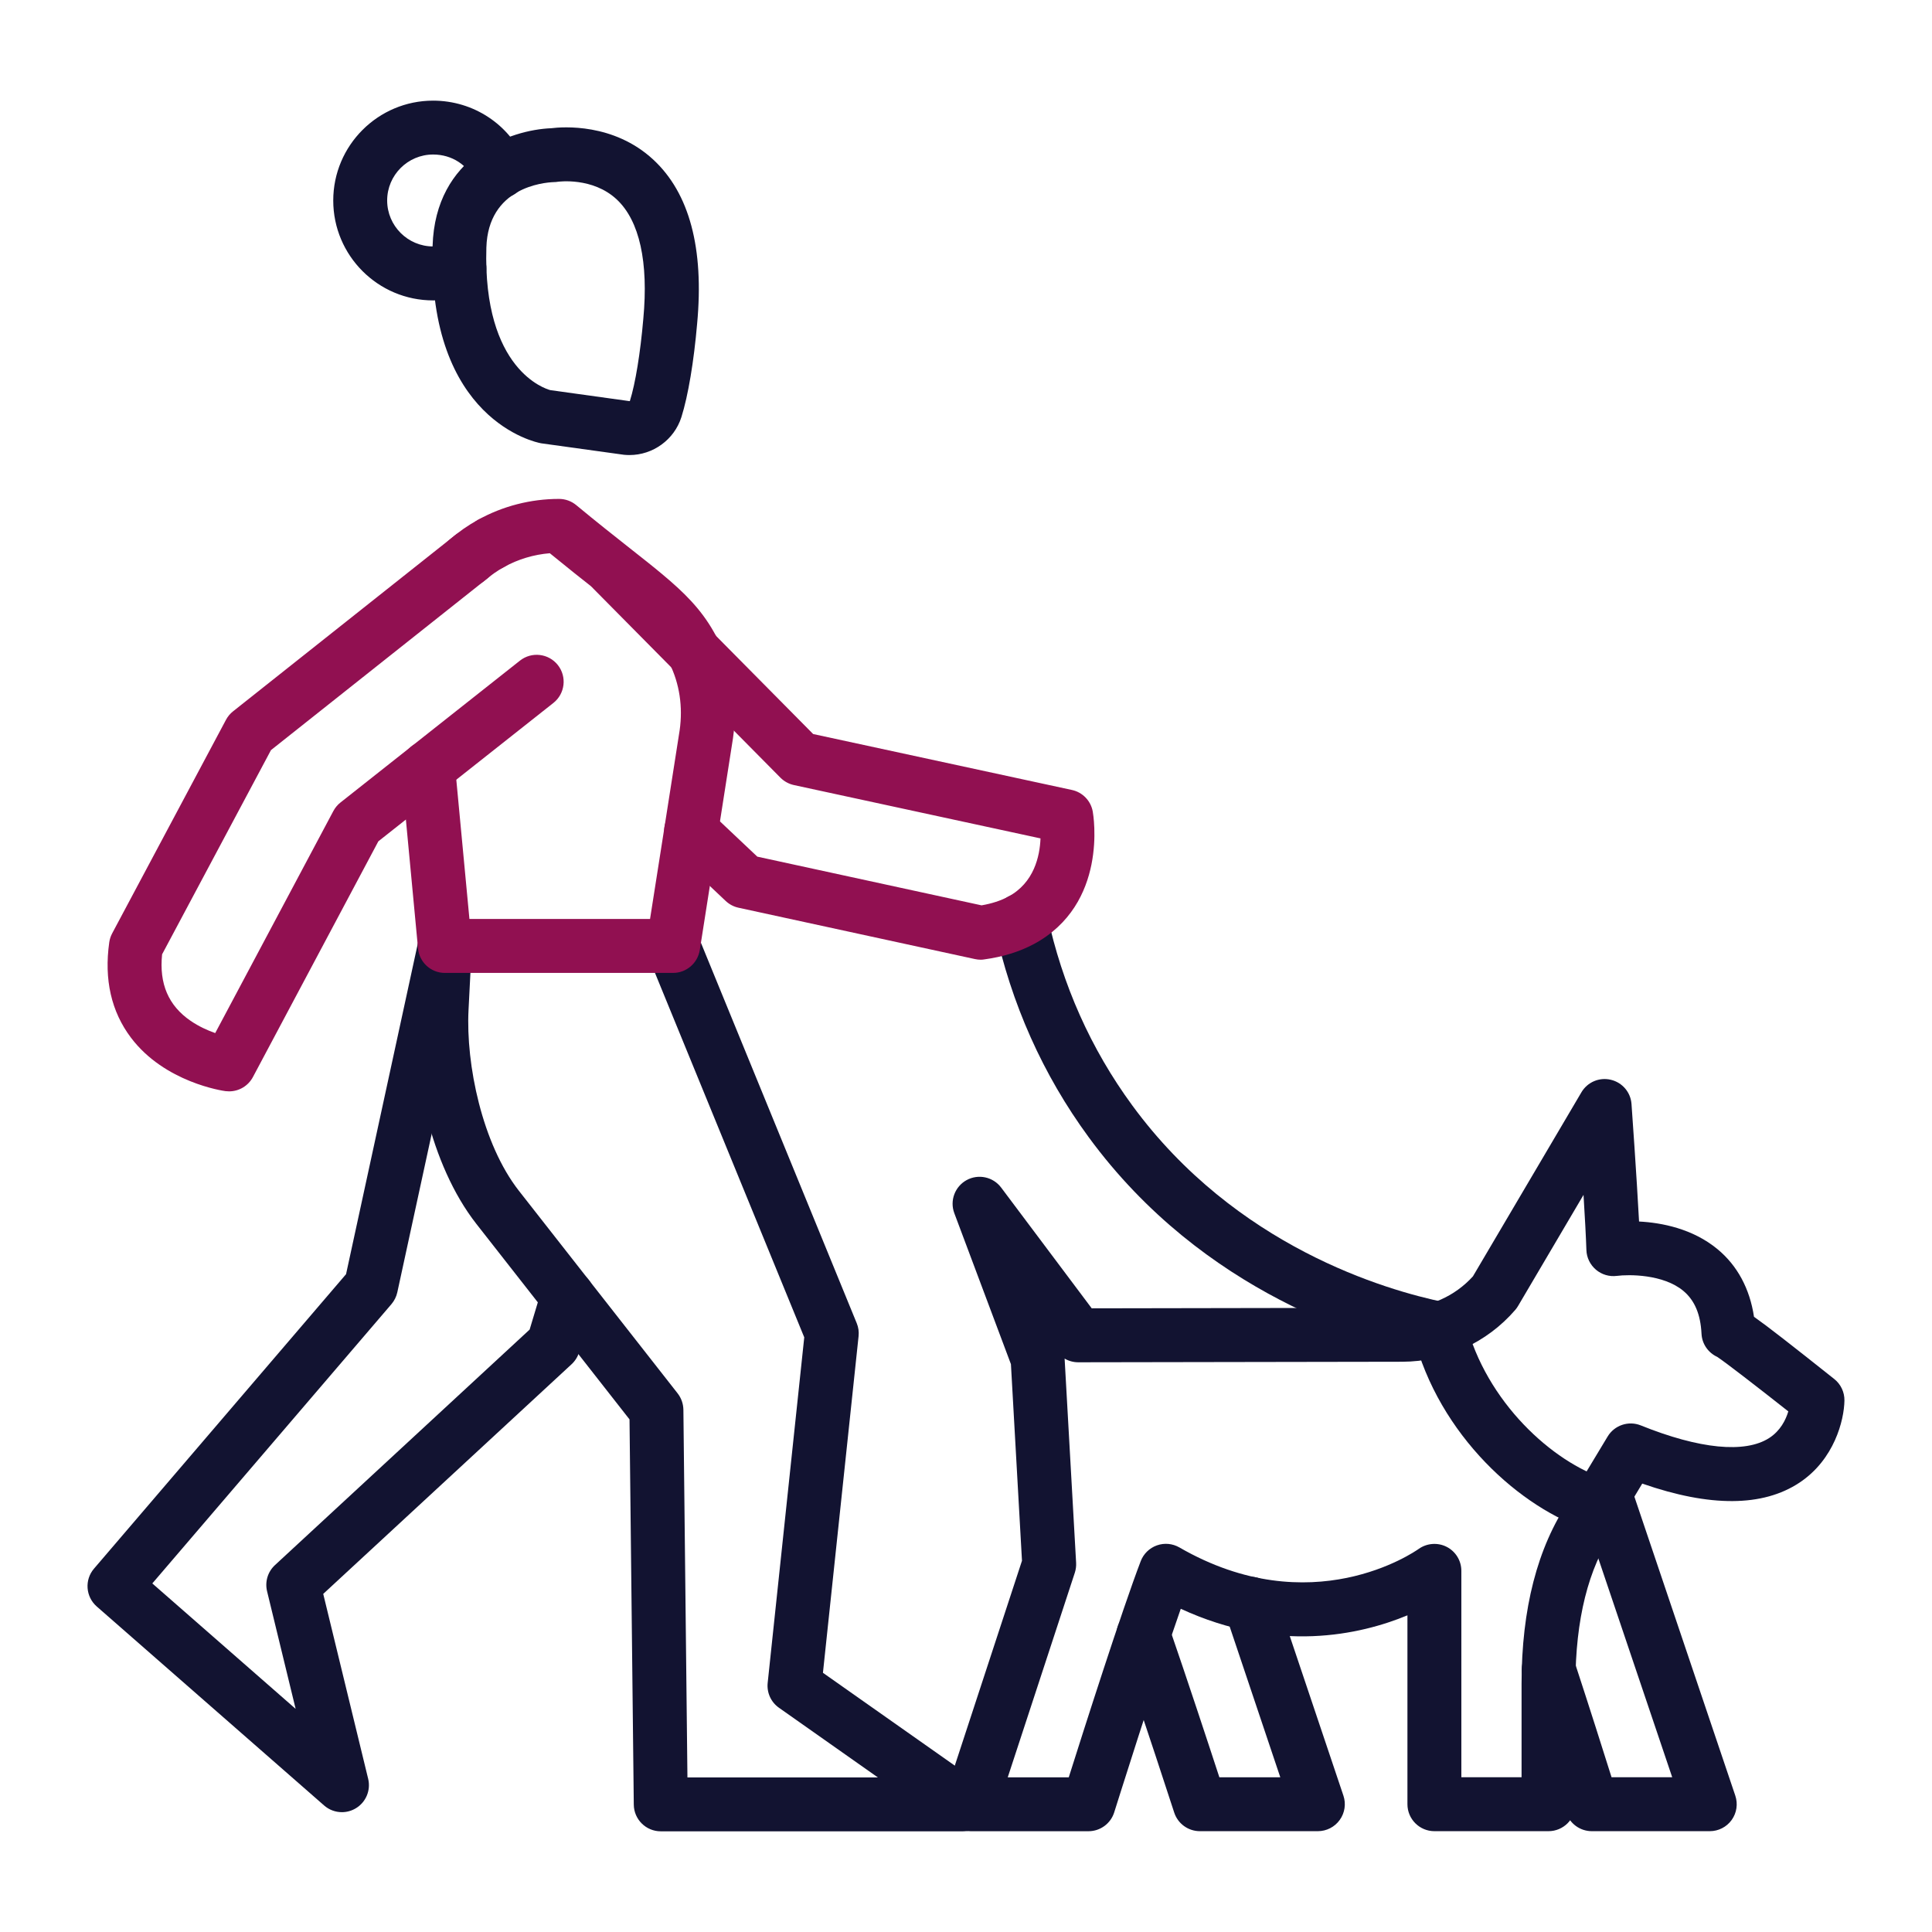 <?xml version="1.0" encoding="utf-8"?>
<!-- Generator: Adobe Illustrator 24.1.2, SVG Export Plug-In . SVG Version: 6.00 Build 0)  -->
<svg version="1.1" id="outline" xmlns="http://www.w3.org/2000/svg" xmlns:xlink="http://www.w3.org/1999/xlink" x="0px" y="0px"
	 viewBox="0 0 430 430" style="enable-background:new 0 0 430 430;" xml:space="preserve">
<style type="text/css">
	.st0{fill:#121331;}
	.st1{fill:none;stroke:#121331;stroke-width:12;stroke-miterlimit:10;}
	.st2{fill:#911051;}
	.st3{fill:none;stroke:#121331;stroke-width:12;stroke-linecap:round;stroke-linejoin:round;stroke-miterlimit:10;}
	.st4{fill:none;stroke:#911051;stroke-width:12;stroke-linecap:round;stroke-linejoin:round;stroke-miterlimit:10;}
</style>
<g>
	<path class="st0" d="M320.42,301.75c-0.4,0-0.8-0.04-1.21-0.12c-14.62-2.99-51.38-13.71-76.89-48.51
		c-10.22-13.93-17.27-29.74-20.98-46.99c-0.7-3.24,1.37-6.43,4.61-7.13c3.25-0.69,6.43,1.37,7.13,4.61
		c3.34,15.58,9.71,29.85,18.92,42.41c23.03,31.43,56.36,41.13,69.62,43.85c3.25,0.67,5.34,3.83,4.67,7.08
		C325.71,299.79,323.21,301.75,320.42,301.75z"/>
	<path class="st2" d="M218.27,213.6c-0.43,0-0.85-0.05-1.27-0.14l-52.63-11.43c-1.07-0.23-2.05-0.75-2.85-1.5l-11.83-11.18
		c-2.41-2.28-2.52-6.07-0.24-8.48c2.27-2.41,6.07-2.52,8.48-0.24l10.62,10.03l49.91,10.84c2.28-0.39,4.27-1.04,5.93-1.93
		c5.77-3.08,7.04-9.03,7.19-12.97l-54.88-11.87c-1.14-0.25-2.18-0.82-3-1.64l-41.64-42.08c-2.33-2.36-2.31-6.15,0.04-8.49
		c2.36-2.33,6.15-2.31,8.49,0.04l40.39,40.81l57.59,12.45c2.38,0.51,4.21,2.41,4.64,4.8c0.15,0.84,3.5,20.63-13.17,29.53
		c-3.16,1.68-6.84,2.82-10.96,3.38C218.81,213.58,218.54,213.6,218.27,213.6z"/>
	<path class="st0" d="M76.1,403.33c-1.42,0-2.83-0.5-3.95-1.48l-50.62-44.3c-2.47-2.17-2.75-5.92-0.61-8.42l56.1-65.54l16.13-74.32
		c0.7-3.24,3.9-5.29,7.14-4.59c3.24,0.7,5.29,3.9,4.59,7.14l-16.45,75.8c-0.21,0.97-0.66,1.87-1.3,2.63L33.9,352.42l31.9,27.92
		l-6.36-26.18c-0.51-2.12,0.16-4.34,1.76-5.82l56.68-52.42l2.72-9.05c0.95-3.17,4.3-4.98,7.47-4.02c3.17,0.95,4.97,4.3,4.02,7.47
		l-3.19,10.62c-0.31,1.03-0.89,1.95-1.67,2.68l-55.29,51.13l10,41.15c0.62,2.54-0.48,5.19-2.72,6.55
		C78.25,403.04,77.17,403.33,76.1,403.33z"/>
	<path class="st0" d="M214.33,407.59h-67.27c-3.29,0-5.96-2.65-6-5.93l-0.95-85.75l-34.07-43.49
		c-10.45-13.34-14.45-34.37-13.74-48.26l0.71-13.93c0.17-3.31,2.96-5.83,6.3-5.68c3.31,0.17,5.85,2.99,5.68,6.3l-0.71,13.93
		c-0.62,12.1,3.04,29.82,11.21,40.25l35.33,45.09c0.81,1.04,1.26,2.32,1.28,3.63l0.9,81.85h42.39l-22.02-15.51
		c-1.78-1.25-2.74-3.37-2.51-5.54l8.14-76.9l-34.75-84.84c-1.26-3.07,0.21-6.57,3.28-7.83c3.06-1.25,6.57,0.21,7.83,3.28
		l35.32,86.24c0.38,0.92,0.52,1.92,0.41,2.91l-7.93,74.9l34.63,24.38c2.14,1.51,3.05,4.22,2.26,6.72
		C219.26,405.9,216.95,407.59,214.33,407.59z"/>
	<path class="st2" d="M149.8,216.54H99.01c-3.1,0-5.68-2.36-5.97-5.44l-3.74-39.7c-0.31-3.3,2.11-6.23,5.41-6.54
		c3.31-0.31,6.22,2.11,6.54,5.41l3.23,34.26h40.2l3.2-20.36c0.01-0.04,0.01-0.09,0.02-0.13l3.37-21.52
		c0.74-5.2-0.03-10.36-2.25-14.84c-0.19-0.39-0.38-0.75-0.58-1.11c-1.77-3.13-4.11-5.7-8.65-9.49c-1.99-1.67-4.32-3.5-7.02-5.63
		c-3.04-2.39-6.43-5.07-10.4-8.32c-3.56,0.29-7.04,1.33-10.15,3.05c-1.52,0.84-2.96,1.84-4.25,2.96c-2.5,2.16-6.32,1.92-8.49-0.58
		c-2.17-2.5-1.94-6.25,0.55-8.42c0.01-0.01,0.08-0.07,0.09-0.08c1.92-1.66,4.04-3.14,6.29-4.38c5.48-3.04,11.71-4.64,18.01-4.64
		c1.4,0,2.75,0.49,3.83,1.38c4.63,3.84,8.52,6.9,11.94,9.6c2.77,2.18,5.17,4.07,7.29,5.85c4.74,3.96,8.5,7.65,11.4,12.79
		c0.32,0.56,0.63,1.14,0.91,1.72c3.29,6.63,4.45,14.22,3.35,21.91l-3.36,21.48c-0.01,0.04-0.01,0.09-0.02,0.13l-4.01,25.55
		C155.27,214.39,152.76,216.54,149.8,216.54z"/>
	<path class="st2" d="M109.3,126.95c-1.69,0-3.37-0.71-4.55-2.09c-2.16-2.51-1.87-6.3,0.64-8.46c2.52-2.16,6.34-1.9,8.5,0.61
		c2.16,2.51,1.91,6.27-0.61,8.43l-0.07,0.06C112.07,126.47,110.68,126.95,109.3,126.95z"/>
	<path class="st2" d="M50.99,242.9c-0.27,0-0.54-0.02-0.81-0.05c-0.55-0.07-13.5-1.93-21.02-11.88c-4.39-5.81-6.02-12.96-4.84-21.26
		c0.1-0.69,0.32-1.36,0.65-1.98L50.3,160.2c0.39-0.73,0.92-1.37,1.57-1.88l49.29-39.1c2.6-2.06,6.37-1.63,8.43,0.97
		c2.06,2.6,1.63,6.37-0.97,8.43l-48.31,38.33L36.08,212.4c-0.68,6.56,1.4,11.41,6.35,14.81c1.86,1.27,3.82,2.14,5.47,2.72
		L74.2,180.5c0.39-0.73,0.93-1.38,1.58-1.89l39.95-31.58c2.6-2.05,6.37-1.61,8.43,0.99c2.05,2.6,1.61,6.37-0.99,8.43l-38.96,30.8
		l-27.92,52.47C55.23,241.7,53.19,242.9,50.99,242.9z"/>
	<path class="st0" d="M140.1,101.28c-0.4,0-0.81-0.02-1.22-0.06c-0.07-0.01-0.15-0.02-0.22-0.03l-18.03-2.5
		c-0.09-0.01-0.18-0.03-0.26-0.04c-1.03-0.19-25.25-5.11-24.09-43.9c0.6-19.99,17.31-25.85,26.4-26.21c2.54-0.32,13.9-1.19,22.73,7
		c8.03,7.45,11.31,19.73,9.75,36.48c-0.73,8.45-2,16.05-3.5,20.81C150.06,97.88,145.32,101.28,140.1,101.28z M122.48,86.83
		l17.64,2.45c0.05,0,0.07-0.03,0.07-0.03c1.23-3.9,2.34-10.74,2.99-18.29c1.18-12.64-0.85-21.8-5.87-26.53
		c-5.39-5.09-13.12-3.98-13.2-3.97c-0.29,0.05-0.53,0.07-0.82,0.07c-2.41,0.09-14.64,1.21-15.04,14.58
		C107.45,82.36,121.45,86.56,122.48,86.83z"/>
	<g>
		<path class="st0" d="M293.31,407.56h-26.26c-2.6,0-4.9-1.67-5.71-4.15c-0.07-0.21-6.98-21.5-12.54-37.59
			c-1.08-3.13,0.58-6.55,3.71-7.63c3.13-1.08,6.55,0.58,7.63,3.71c4.11,11.91,8.95,26.61,11.25,33.66h13.56l-12.33-36.71
			c-1.06-3.14,0.64-6.54,3.78-7.6c3.14-1.05,6.54,0.64,7.6,3.78L299,399.65c0.62,1.83,0.31,3.85-0.82,5.41
			C297.06,406.63,295.24,407.56,293.31,407.56z"/>
		<path class="st0" d="M380.54,407.56h-26.26c-2.63,0-4.95-1.71-5.73-4.21c-0.05-0.15-4.8-15.39-9.55-29.88
			c-0.2-0.6-0.3-1.23-0.3-1.87c0-3.31,2.69-6,6-6c2.75,0,5.06,1.84,5.77,4.35c3.24,9.88,6.47,20.07,8.21,25.61h13.5l-20.68-61.26
			c-1.06-3.14,0.63-6.54,3.77-7.6c3.14-1.06,6.54,0.63,7.6,3.77l23.35,69.18c0.62,1.83,0.32,3.85-0.81,5.42
			S382.47,407.56,380.54,407.56z"/>
		<path class="st0" d="M344.65,407.56h-25.4c-3.31,0-6-2.69-6-6v-42.04c-10.54,4.36-28.88,8.49-50.45-1.46
			c-5.67,16.18-14.7,44.96-14.81,45.3c-0.78,2.5-3.1,4.21-5.73,4.21h-26.26c-1.92,0-3.73-0.92-4.86-2.48
			c-1.13-1.56-1.44-3.56-0.84-5.39l17.16-52.33l-2.46-43.75l-12.6-33.6c-1.05-2.79,0.12-5.93,2.74-7.37
			c2.62-1.43,5.89-0.72,7.68,1.66l20.16,26.88l69.09-0.12c6.01-0.01,11.72-2.55,15.75-6.99l24.15-40.97
			c1.33-2.26,3.98-3.4,6.54-2.79c2.56,0.6,4.43,2.79,4.61,5.41c0.06,0.78,1.14,15.98,1.68,26.14c5.01,0.26,11.92,1.57,17.48,6.17
			c4.4,3.64,7.17,8.8,8.1,15.03c3.09,2.18,8.3,6.25,17.87,13.86c1.46,1.16,2.29,2.93,2.26,4.79c-0.07,4.37-2.25,13.13-10.01,18.27
			c-8.14,5.4-19.89,5.47-34.99,0.21l-6.19,10.27c-0.06,0.09-0.12,0.19-0.18,0.28c-5.64,8.28-8.5,19.73-8.5,34.04v26.79
			C350.65,404.87,347.96,407.56,344.65,407.56z M325.25,395.56h13.4v-20.79c0-16.68,3.53-30.35,10.48-40.65l8.68-14.4
			c1.52-2.52,4.65-3.57,7.38-2.47c13.07,5.27,23.22,6.26,28.58,2.8c2.51-1.62,3.69-4.06,4.25-5.92
			c-6.93-5.47-14.01-10.94-15.82-12.13c-1.98-0.91-3.39-2.86-3.5-5.16c-0.21-4.32-1.53-7.43-4.04-9.53
			c-4.49-3.75-12.19-3.68-14.78-3.34c-1.69,0.22-3.39-0.28-4.68-1.38c-1.29-1.1-2.07-2.69-2.12-4.38
			c-0.09-2.81-0.34-7.42-0.64-12.27l-14.57,24.73c-0.18,0.31-0.39,0.6-0.63,0.88c-6.32,7.31-15.48,11.51-25.14,11.53l-72.1,0.12
			c0,0-0.01,0-0.01,0c-1.08,0-2.13-0.29-3.04-0.82l2.56,45.45c0.04,0.75-0.06,1.5-0.29,2.21l-14.93,45.54h13.58
			c3.29-10.41,11.81-37.12,16.02-48.12c0.63-1.64,1.94-2.92,3.6-3.51s3.48-0.42,5.01,0.46c29.34,16.94,52.28,1.01,53.25,0.33
			c1.83-1.3,4.25-1.48,6.24-0.46c2,1.03,3.26,3.08,3.26,5.33V395.56z M384.64,302.54C384.64,302.54,384.64,302.54,384.64,302.54
			C384.64,302.54,384.64,302.54,384.64,302.54z"/>
	</g>
	<path class="st0" d="M355.6,340.9c-0.59,0-1.19-0.09-1.79-0.27c-15.24-4.76-33.6-21.19-39.21-43.4c-0.81-3.21,1.13-6.48,4.35-7.29
		c3.21-0.81,6.47,1.13,7.29,4.35c4.48,17.74,19.4,31.22,31.15,34.89c3.16,0.99,4.93,4.35,3.94,7.52
		C360.53,339.25,358.16,340.9,355.6,340.9z"/>
	<path class="st0" d="M96.4,66.86c-12.26,0-22.23-9.97-22.23-22.23s9.97-22.23,22.23-22.23c8.95,0,16.97,5.27,20.42,13.43
		c1.29,3.05-0.14,6.57-3.19,7.86c-3.06,1.29-6.57-0.14-7.86-3.19c-1.59-3.77-5.18-6.11-9.37-6.11c-5.64,0-10.23,4.59-10.23,10.23
		s4.59,10.23,10.23,10.23c1.37,0,2.49-0.2,3.63-0.66c3.07-1.23,6.57,0.26,7.8,3.33c1.23,3.08-0.26,6.57-3.33,7.8
		C101.94,66.37,99.29,66.86,96.4,66.86z"/>
</g>
</svg>

